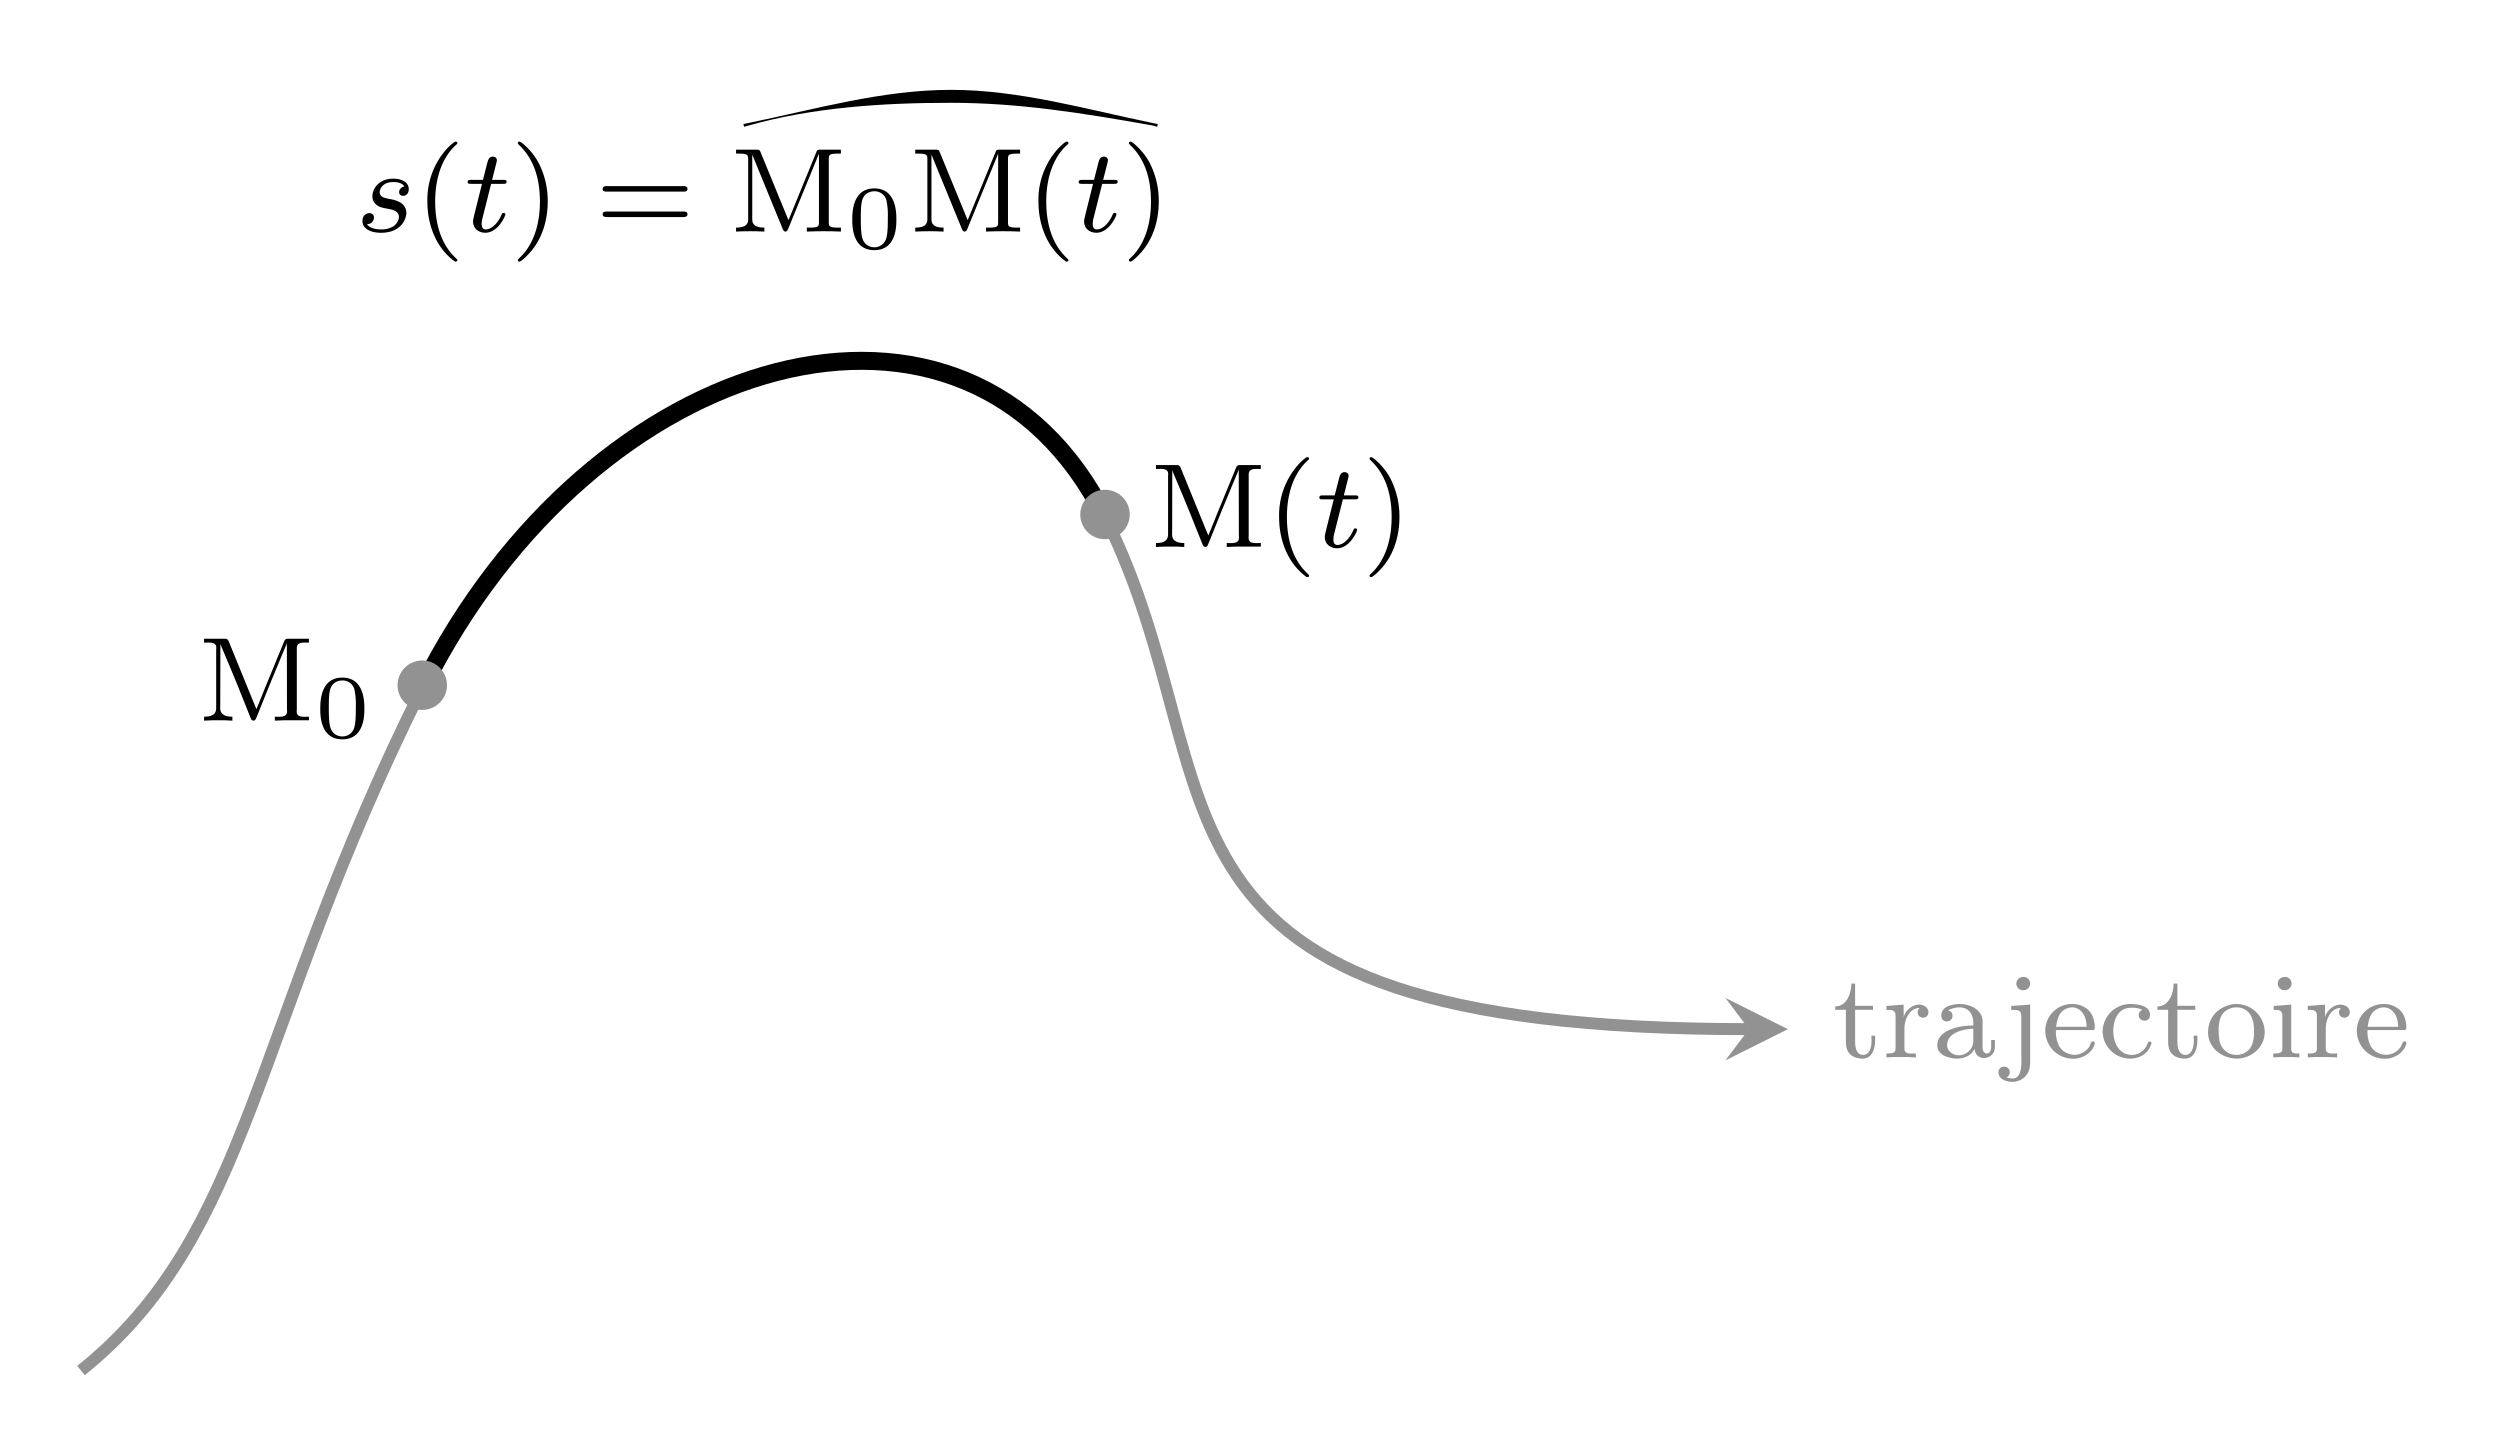 <svg xmlns="http://www.w3.org/2000/svg" xmlns:xlink="http://www.w3.org/1999/xlink" width="221.447" height="128.572" viewBox="0 0 166.085 96.429"><path stroke-width=".797" stroke-miterlimit="10" fill="none" stroke="#929292" d="M5.38 91.05c11.339-9.071 11.34-22.68 22.679-45.358 11.338-22.677 36.286-29.481 45.357-11.34 9.071 18.143.003 34.019 42.767 34.019"/><path d="m118.774 68.371-4.145-2.072 1.554 2.072-1.554 2.072" fill="#929292"/><symbol id="a"><path d="M.135.625C.135.554.101.435 0 .435V.407h.089V.149c0-.032.002-.064.019-.092C.132.016.182 0 .228 0c.084 0 .105.089.105.155v.036H.302L.303.149C.303.105.292.031.233.031.179.031.166.089.166.139v.268h.149V.44H.166v.185H.135z"/></symbol><symbol id="b"><path d="M0 .429V.396h.016c.03 0 .06-.003.06-.05V.075C.076.034.05.033 0 .033V0l.06.003h.114L.245 0v.033L.21.032C.178.032.15.037.15.073v.168c0 .071.039.171.126.171A.052.052 0 0 1 .26.376C.26.348.283.331.306.331c.025 0 .044.02.044.045C.35.419.308.44.271.44.214.44.155.387.144.335L.143.44.093.436 0 .429z"/></symbol><symbol id="c"><path d="M.09.402v.001c.032.015.06.024.097.024C.255.427.3.376.3.299V.276c-.124 0-.3-.04-.3-.165C0 .027.101 0 .166 0 .222 0 .284.025.31.081h.001c0-.042.035-.076.076-.076A.09.09 0 0 1 .48.096v.059H.449V.106C.449.08.444.043.413.043.381.043.377.08.377.102V.27l.001.037c0 .1-.103.148-.19.148C.134.455.033.439.033.359.033.337.046.31.076.31c.032 0 .051.021.051.047 0 .02-.012.04-.037.045M.3.25V.152A.121.121 0 0 0 .178.028C.133.028.086.059.082.106V.11c0 .109.135.135.218.14z"/></symbol><symbol id="d"><path d="M.106.633V.6h.021C.16.6.19.596.19.549V.24L.191.176C.191.123.187.028.116.028.099.028.083.033.067.037v.001c.018.007.027.025.027.043a.045.045 0 0 1-.047.046C.022.127 0 .11 0 .08 0 .022.067 0 .115 0c.067 0 .13.045.144.114a.26.26 0 0 1 .005.062v.468L.106.633m.095.241a.055.055 0 0 1 .006-.11c.034 0 .057.027.057.056A.055.055 0 0 1 .21.875L.201.874z"/></symbol><symbol id="e"><path d="M.089.239h.305c.013 0 .019.007.019.019 0 .05-.015.108-.051.145a.192.192 0 0 1-.137.053A.222.222 0 0 1 0 .231C0 .117.091 0 .235 0 .31 0 .39.047.411.121L.413.13a.015.015 0 0 1-.015.015C.379.145.376.113.367.101A.147.147 0 0 0 .243.033a.147.147 0 0 0-.13.077.272.272 0 0 0-.024.129M.09.266C.1.323.11.385.169.414a.114.114 0 0 0 .054.014C.288.428.332.374.342.302L.345.266H.09z"/></symbol><symbol id="f"><path d="M.332.407A.046.046 0 0 1 .301.363c0-.028.02-.047.052-.047.028 0 .042.027.042.048 0 .073-.086.087-.147.091H.236A.232.232 0 0 1 0 .224.23.23 0 0 1 .232 0c.07 0 .139.036.167.105.002.007.008.016.008.024C.407.138.4.142.392.142.373.142.376.121.364.103A.139.139 0 0 0 .243.031C.14.031.089.129.089.23c0 .08.032.194.148.194A.213.213 0 0 0 .332.407z"/></symbol><symbol id="g"><path d="M.221.455C.106.443 0 .36 0 .218 0 .084.124 0 .239 0c.116 0 .233.09.233.221a.236.236 0 0 1-.238.234H.221M.089.203.088.229c0 .052.005.121.048.16a.15.15 0 0 0 .101.038C.339.427.383.342.383.238.383.183.381.122.343.077A.144.144 0 0 0 .236.031C.162.031.104.083.093.162L.089.203z"/></symbol><symbol id="h"><path d="M.004.429V.396H.02C.052.396.076.39.076.347V.075C.076.034.05.033 0 .033V0l.061.003h.101L.218 0v.033H.204C.175.033.15.035.15.069V.44L.113.437.004.429M.09.67A.055.055 0 0 1 .096.56C.13.56.153.587.153.616a.055.055 0 0 1-.054.055L.09.67z"/></symbol><use xlink:href="#a" transform="matrix(7.97 0 0 -7.97 121.92 70.328)" fill="#929292"/><use xlink:href="#b" transform="matrix(7.97 0 0 -7.97 125.324 70.248)" fill="#929292"/><use xlink:href="#c" transform="matrix(7.97 0 0 -7.97 128.703 70.328)" fill="#929292"/><use xlink:href="#d" transform="matrix(7.97 0 0 -7.97 132.768 71.874)" fill="#929292"/><use xlink:href="#e" transform="matrix(7.97 0 0 -7.97 135.876 70.336)" fill="#929292"/><use xlink:href="#f" transform="matrix(7.97 0 0 -7.97 139.686 70.328)" fill="#929292"/><use xlink:href="#a" transform="matrix(7.97 0 0 -7.97 143.328 70.328)" fill="#929292"/><use xlink:href="#g" transform="matrix(7.97 0 0 -7.97 146.691 70.328)" fill="#929292"/><use xlink:href="#h" transform="matrix(7.97 0 0 -7.97 151.02 70.248)" fill="#929292"/><use xlink:href="#b" transform="matrix(7.97 0 0 -7.97 153.315 70.248)" fill="#929292"/><use xlink:href="#e" transform="matrix(7.97 0 0 -7.97 156.574 70.336)" fill="#929292"/><symbol id="i"><path d="M0 .683V.65l.036.001C.07.651.102.646.102.609L.101.59V.105C.101.039.043.033 0 .033V0l.066.003h.107L.236 0v.033C.191.033.134.041.134.108l.001.028.001.504C.142.62.152.6.16.58.237.4.312.215.383.035.388.022.393.001.411 0 .429 0 .434.021.44.034.512.217.588.4.664.582.672.603.685.627.69.648L.691.1.692.076C.692.038.658.032.625.032L.59.033V0l.074.003h.21v.03L.838.032C.804.032.772.037.772.074l.001.019v.513c0 .04.033.045.067.045L.874.65v.033H.701C.684.683.673.678.668.661L.657.635C.591.471.521.308.456.143.45.127.441.111.437.095.417.14.399.187.38.233L.216.635.206.66C.2.673.193.683.178.683H0z"/></symbol><use xlink:href="#i" transform="matrix(7.97 0 0 -7.97 13.557 47.875)"/><symbol id="j"><path d="M.49.34c0 .073 0 .346-.245.346S0 .413 0 .34C0 .268 0 0 .245 0S.49.268.49.34M.245.032c-.042 0-.11.02-.134.103C.095.193.095.291.095.353c0 .067 0 .144.014.198.025.09.101.103.136.103A.135.135 0 0 0 .379.556.818.818 0 0 0 .395.353c0-.064 0-.165-.017-.221a.136.136 0 0 0-.133-.1z"/></symbol><use xlink:href="#j" transform="matrix(5.978 0 0 -5.978 21.277 49.116)"/><use xlink:href="#i" transform="matrix(7.97 0 0 -7.97 76.795 36.338)"/><symbol id="k"><path d="M.23 0c.008 0 .02 0 .02.012C.25.016.249.017.236.03.099.159.065.345.065.5c0 .288.119.423.17.469C.249.982.25.983.25.988.25.993.246 1 .236 1 .22 1 .17.949.162.94A.633.633 0 0 1 0 .5C0 .276.094.096.23 0z"/></symbol><use xlink:href="#k" transform="matrix(7.97 0 0 -7.97 84.977 38.339)"/><symbol id="l"><path d="M.196.408h.098c.019 0 .031 0 .031.019 0 .014-.013.014-.03.014H.204L.24.583c.004.015.004.02.004.021 0 .021-.016.031-.033.031C.177.635.17.608.159.563L.128.441H.032C.013.441 0 .441 0 .422 0 .408.013.408.03.408h.09L.06.168C.054.143.045.108.045.094.045.034.094 0 .147 0c.107 0 .168.141.168.153C.315.164.306.166.3.166.289.166.288.162.281.147.261.099.211.028.15.028.129.028.117.042.117.075c0 .019.003.03.006.043l.073.29z"/></symbol><use xlink:href="#l" transform="matrix(7.97 0 0 -7.97 87.65 36.426)"/><symbol id="m"><path d="M.249.5a.691.691 0 0 1-.078.327C.122.919.031 1 .013 1 .003 1 0 .993 0 .988 0 .984 0 .982.012.97.152.837.184.654.184.5.184.213.065.077.014.031.001.018 0 .017 0 .012 0 .007.003 0 .013 0c.016 0 .066.051.074.06C.221.2.249.38.249.5z"/></symbol><use xlink:href="#m" transform="matrix(7.97 0 0 -7.97 90.986 38.339)"/><path stroke-width="1.196" stroke-miterlimit="10" fill="none" stroke="#000" d="M28.059 45.692c11.338-22.677 36.286-29.481 45.357-11.34"/><symbol id="n"><path d="M.35.386C.327.382.306.364.306.339.306.321.318.308.34.308c.015 0 .046.011.046.056 0 .062-.065.087-.127.087C.125.451.083.356.083.305c0-.01 0-.046.037-.074C.143.213.16.21.212.2.247.193.304.183.304.131.304.105.285.072.257.053A.197.197 0 0 0 .155.028C.131.028.063.032.038.072a.055.055 0 0 1 .058.055c0 .03-.027.037-.039.037C.041.164 0 .152 0 .097 0 .038.062 0 .155 0c.174 0 .211.123.211.165 0 .09-.098.109-.135.116C.183.29.144.297.144.339c0 .018.017.084.114.084C.296.423.335.412.35.386z"/></symbol><use xlink:href="#n" transform="matrix(7.97 0 0 -7.97 24.078 15.465)"/><use xlink:href="#k" transform="matrix(7.97 0 0 -7.97 28.393 17.378)"/><use xlink:href="#l" transform="matrix(7.97 0 0 -7.97 31.065 15.465)"/><symbol id="o"><path d="M.672.212c.015 0 .035 0 .035.023S.683.258.668.258H.039C.024.258 0 .258 0 .235S.02.212.035.212h.637M.668 0c.015 0 .039 0 .039.023S.687.046.672.046H.035C.02.046 0 .046 0 .023S.024 0 .039 0h.629z"/></symbol><use xlink:href="#m" transform="matrix(7.97 0 0 -7.97 34.402 17.378)"/><use xlink:href="#o" transform="matrix(7.97 0 0 -7.97 40.037 14.42)"/><symbol id="p"><path d="M0 .023.006 0l.039.011C.58.162 1.162.2 1.73.2 2.296.2 2.826.115 3.41.011L3.449 0l.005.023-.039.008c-.56.115-1.114.277-1.685.277C1.156.308.603.147.039.031L0 .023z"/></symbol><symbol id="q"><path d="M0 0z"/></symbol><use xlink:href="#p" transform="matrix(7.97 0 0 -7.97 49.386 8.424)"/><use xlink:href="#q" transform="matrix(7.97 0 0 -7.97 76.891 12.839)"/><symbol id="r"><path d="M.205.66C.197.68.196.683.168.683H0V.65h.022C.099.65.101.639.101.602V.107c0-.026 0-.074-.101-.074V0c.045.003.092.003.118.003.026 0 .073 0 .118-.003v.033C.135.033.135.081.135.107v.531l.001.001.252-.615C.394.011.398 0 .412 0 .425 0 .43.012.435.024L.69.647.691.646V.081C.691.044.689.033.612.033H.59V0c.079.003.081.003.142.003.061 0 .063 0 .142-.003v.033H.852C.775.033.773.044.773.081v.521c0 .037.002.048.079.048h.022v.033H.705C.678.683.676.68.669.662L.437.095.205.66z"/></symbol><use xlink:href="#r" transform="matrix(7.97 0 0 -7.97 48.899 15.385)"/><use xlink:href="#j" transform="matrix(5.978 0 0 -5.978 56.62 16.618)"/><use xlink:href="#r" transform="matrix(7.97 0 0 -7.97 60.804 15.385)"/><use xlink:href="#k" transform="matrix(7.97 0 0 -7.97 68.989 17.378)"/><use xlink:href="#l" transform="matrix(7.97 0 0 -7.97 71.66 15.465)"/><use xlink:href="#m" transform="matrix(7.97 0 0 -7.97 74.997 17.378)"/><symbol id="s"><path d="M.412.207a.206.206 0 1 1-.412 0 .206.206 0 1 1 .412 0z"/></symbol><use xlink:href="#s" transform="matrix(7.97 0 0 -7.97 26.411 47.17)" fill="#929292"/><use xlink:href="#s" transform="matrix(7.97 0 0 -7.97 71.768 35.83)" fill="#929292"/></svg>